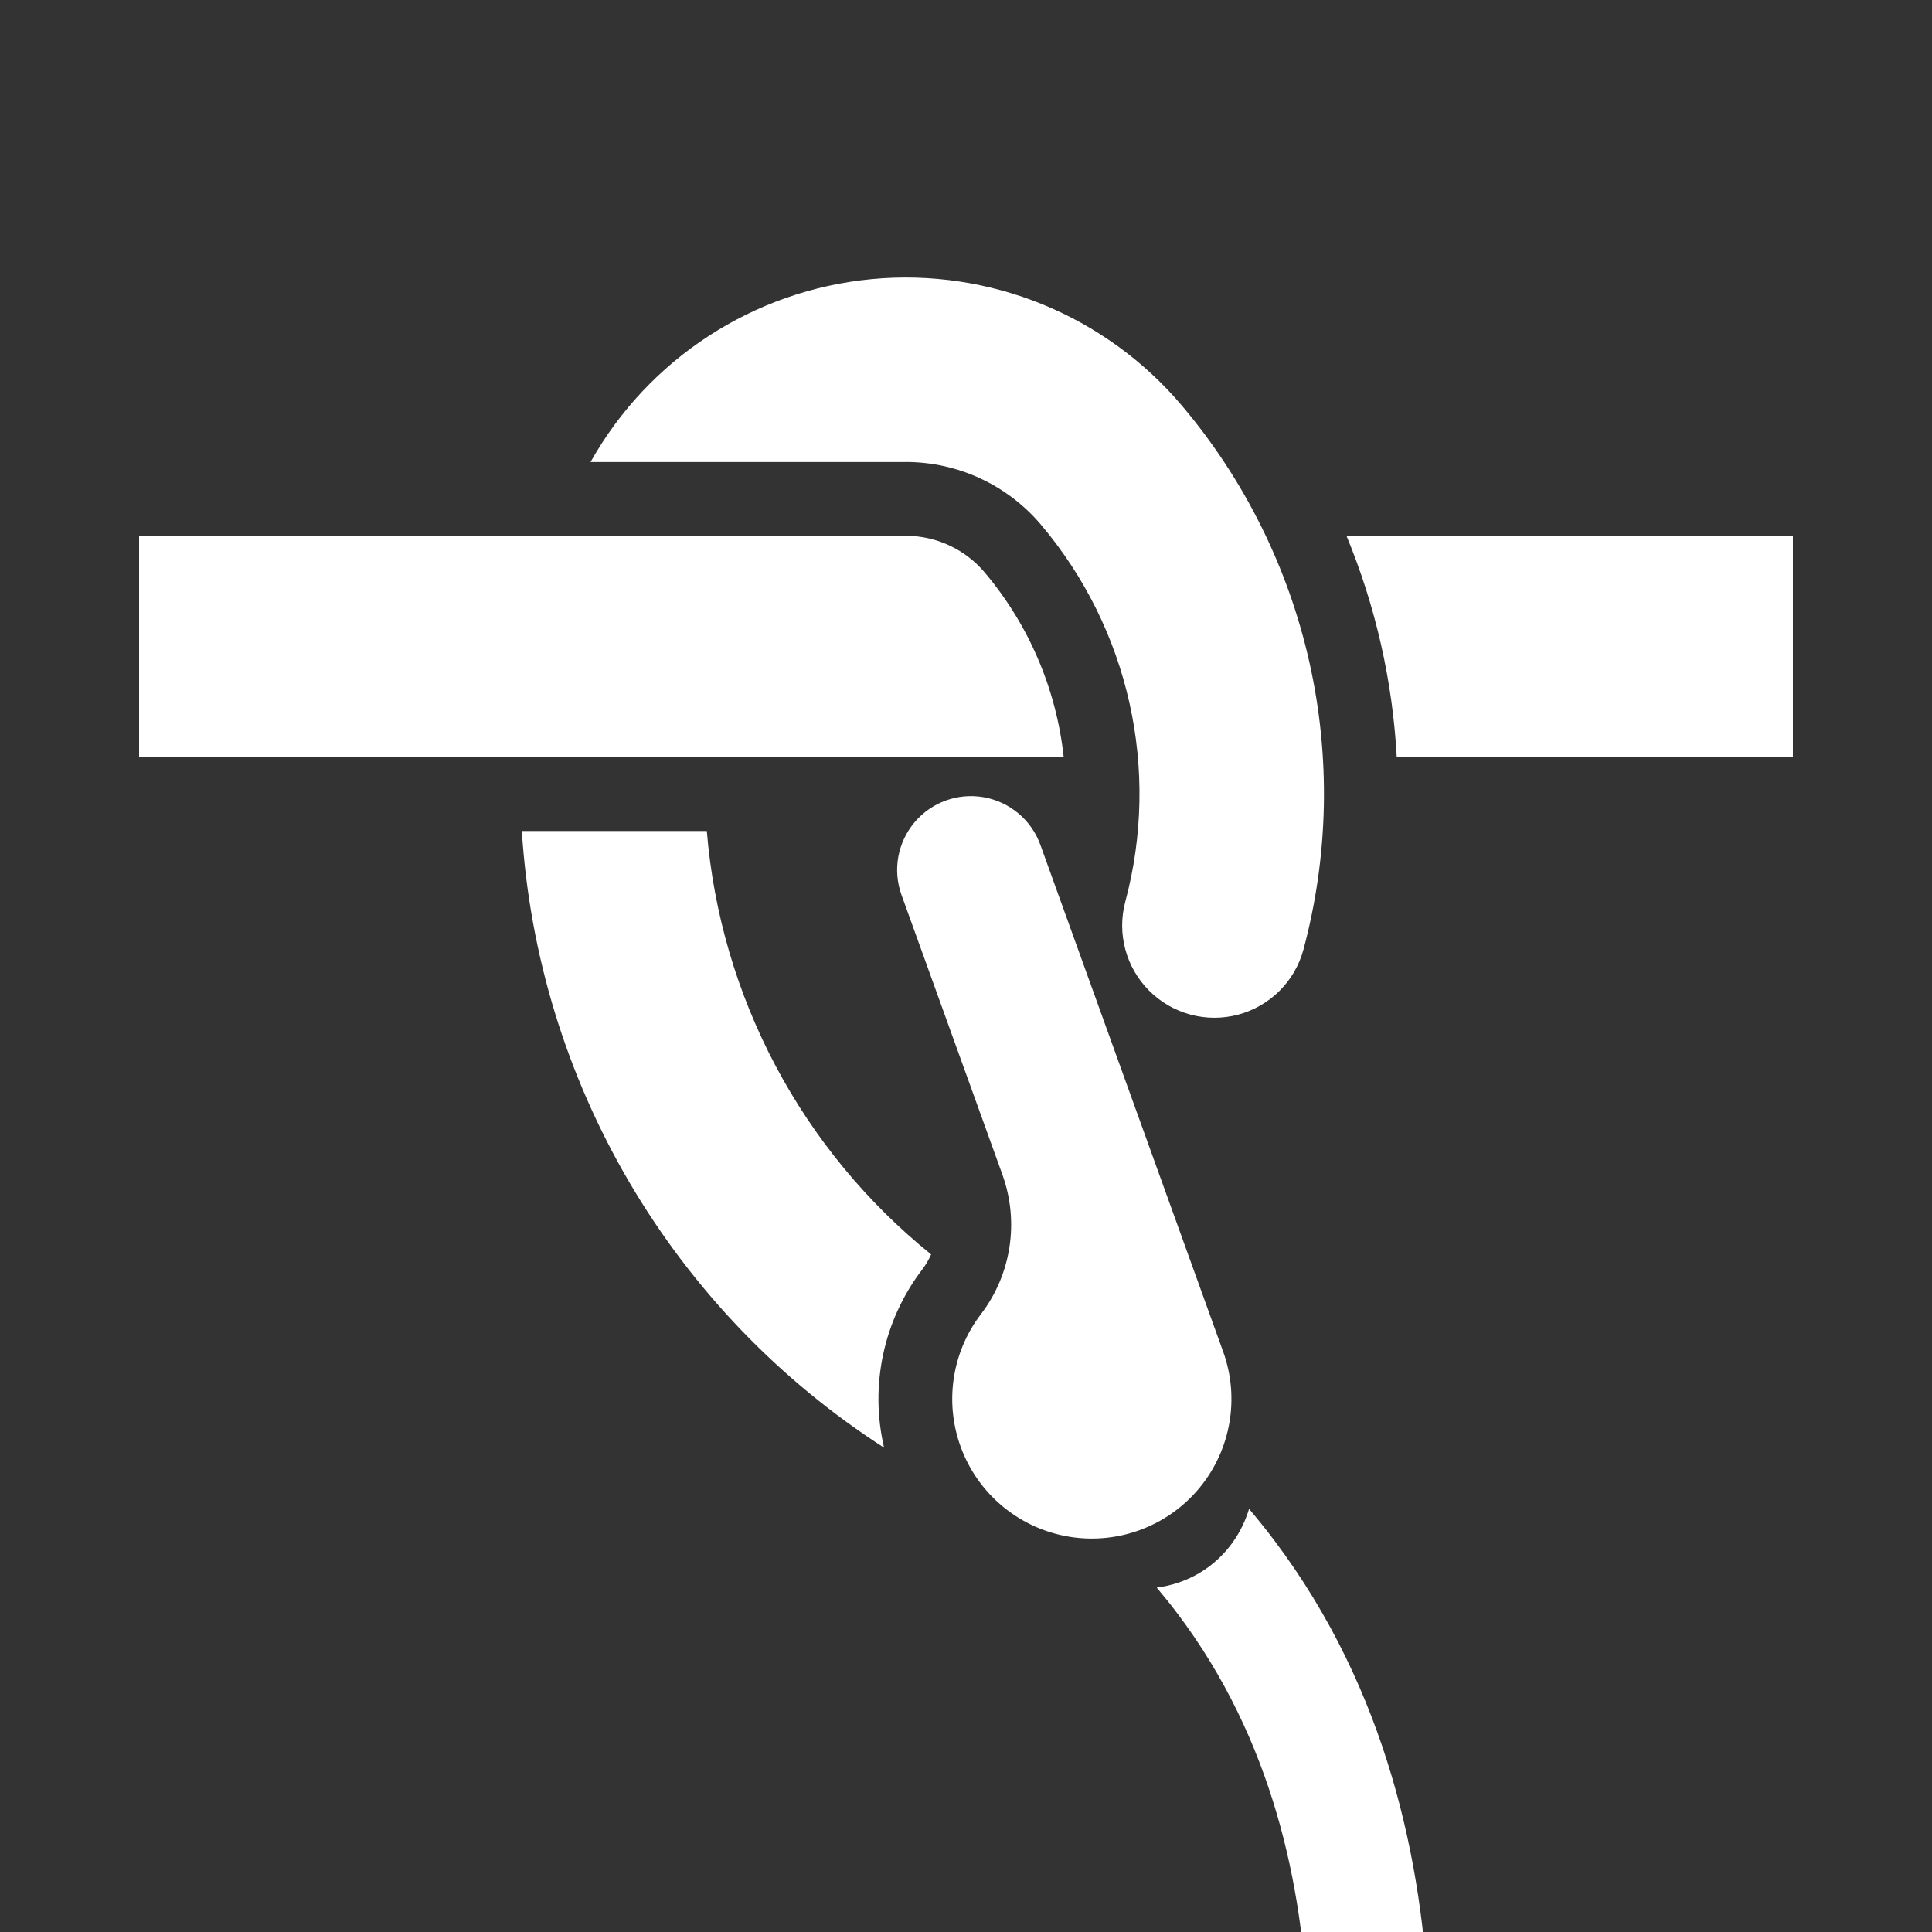<svg xmlns="http://www.w3.org/2000/svg" id="Calque_1" viewBox="0 0 500 500"><rect x="0" y="0" width="500" height="500" fill="#333333" stroke="none"/><defs><style>.cls-1{fill:#fff;stroke-width:0px;}</style></defs><path class="cls-1" d="M36,195.96h239.29c-1.9-17.62-9.02-34.28-20.46-47.82-5.08-6.01-12.55-9.48-20.42-9.48H36v57.3Z"></path><path class="cls-1" d="M238.67,328.54c.92-1.2,1.69-2.51,2.3-3.9-16.59-13.39-30.29-30-40.27-48.84-9.98-18.83-16.03-39.5-17.78-60.74h-47.87c2.03,32.09,11.57,63.24,27.86,90.97,16.28,27.72,38.85,51.23,65.89,68.63-3.77-16.08-.15-33,9.88-46.12h0Z"></path><path class="cls-1" d="M234.41,119.57h-81.58c15.02-26.74,42.19-44.42,72.73-47.33,30.53-2.9,60.55,9.34,80.34,32.77,16.2,19.18,27.52,42,33,66.5,5.47,24.51,4.94,49.97-1.56,74.22-2.22,8.23-8.65,14.65-16.88,16.85-8.23,2.2-17.01-.15-23.04-6.17-6.03-6.02-8.39-14.8-6.2-23.03,9.15-34.13,1-70.57-21.79-97.56-8.71-10.31-21.52-16.26-35.01-16.26h0Z"></path><path class="cls-1" d="M361.48,195.96c-1.07-19.7-5.47-39.07-13.01-57.3h115.53v57.3h-102.52Z"></path><path class="cls-1" d="M316.55,349.8l-47.31-131.17h0c-2.32-6.41-7.89-11.09-14.6-12.3-6.71-1.2-13.55,1.27-17.95,6.48-4.4,5.21-5.69,12.36-3.39,18.78l26.12,72.4c4.4,12.21,2.31,25.83-5.57,36.14-7.74,10.13-9.56,23.6-4.8,35.42,4.76,11.83,15.41,20.27,28.01,22.21,12.6,1.94,25.29-2.9,33.4-12.74,8.1-9.84,10.42-23.23,6.09-35.22h0Z"></path><path class="cls-1" d="M369.79,520.04l-31.4.61c-1.16-32.26-8.9-70.22-33.62-103.01-1.76-2.34-3.57-4.59-5.41-6.77,2.69-.34,8.1-1.41,13.46-5.38,7.19-5.33,9.69-12.48,10.44-14.99,2.24,2.64,4.44,5.38,6.58,8.23,29.21,38.77,38.43,83.52,39.96,121.31Z"></path></svg>
